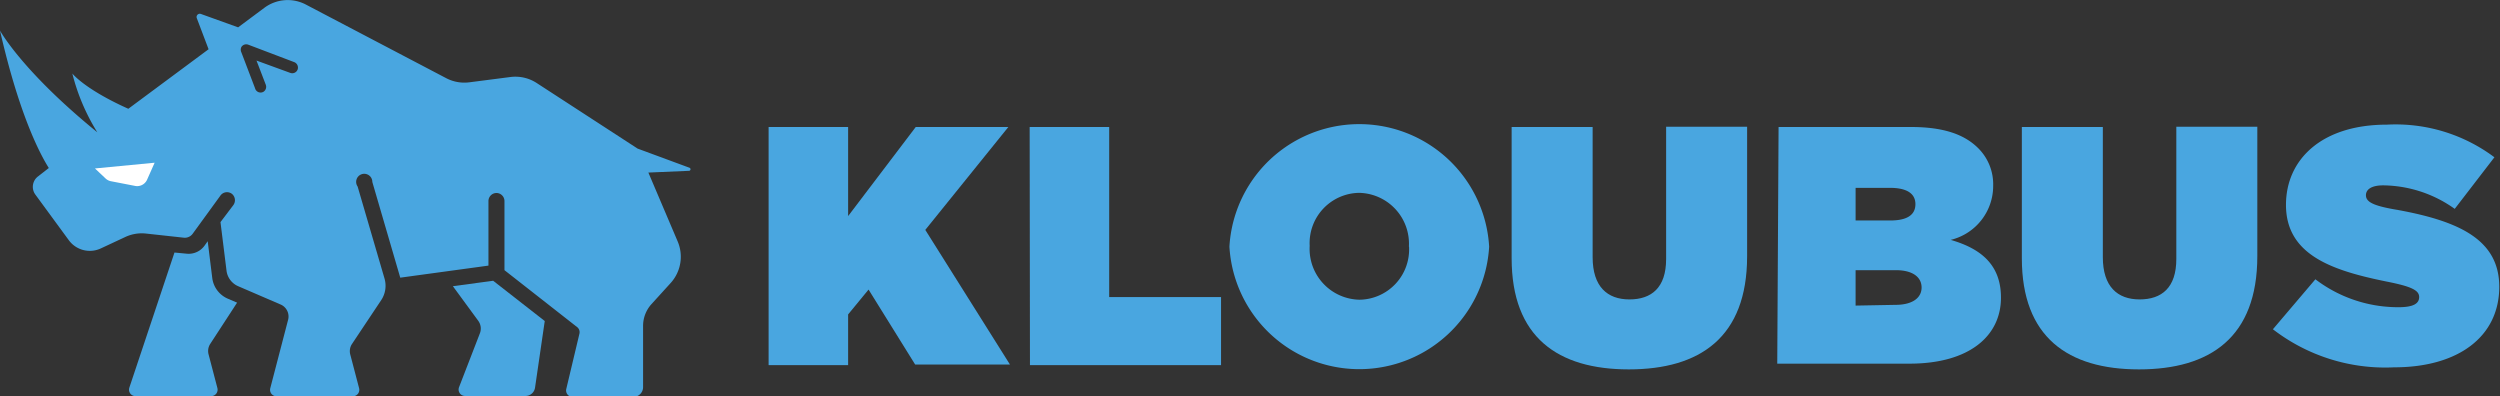 <svg id="kloubus" xmlns="http://www.w3.org/2000/svg" viewBox="0 0 170.08 26.95"><rect x="0" y="0" width="170.08" height="26.95" fill="#333333" stroke="none"/><defs><style>.cls-1{fill:#49a6e0;}.cls-2{fill:#fff;}</style></defs><title>kloubus-logo</title><path class="cls-1" d="M46.9,11.62a.11.11,0,0,0,0-.21l-3.52-1.3h0L36.5,5.64a2.66,2.66,0,0,0-1.78-.4l-2.79.36a2.66,2.66,0,0,1-1.57-.28L20.79.3A2.66,2.66,0,0,0,18,.52l-1.8,1.34L13.67.95a.22.22,0,0,0-.28.29l.8,2.11L8.73,7.4C5.74,6.06,4.92,5,4.92,5a14,14,0,0,0,1.7,4l0,0C1.49,4.83,0,2.08,0,2.08c1.29,5.65,2.68,8.33,3.32,9.35L2.59,12a.89.89,0,0,0-.19,1.23l2.28,3.11a1.77,1.77,0,0,0,2.18.56l1.67-.78a2.66,2.66,0,0,1,1.41-.23l2.56.28a.66.66,0,0,0,.61-.27L15,13.3a.55.55,0,0,1,.78-.11.56.56,0,0,1,.09.77L15,15.11l.41,3.3a1.33,1.33,0,0,0,.79,1.06l2.9,1.25a.89.89,0,0,1,.51,1L18.39,26.4a.44.44,0,0,0,.43.56H24a.44.44,0,0,0,.43-.55l-.6-2.29a.89.89,0,0,1,.11-.71l2-3a1.76,1.76,0,0,0,.22-1.46l-1.83-6.26a.55.55,0,1,1,1-.31l1.9,6.51,6-.82,0-4.4a.55.55,0,0,1,.55-.54h0a.55.55,0,0,1,.54.55l0,4.7,4.94,3.87a.44.44,0,0,1,.16.45l-.89,3.74A.44.44,0,0,0,39,27h4.09a.66.66,0,0,0,.66-.66V22.17a2.21,2.21,0,0,1,.58-1.49l1.3-1.43a2.66,2.66,0,0,0,.48-2.81l-2-4.7ZM20.26,4.69a.39.39,0,0,1-.51.27l-2.3-.84.63,1.64a.4.4,0,0,1-.15.48A.39.39,0,0,1,17.35,6l-.93-2.44a.41.41,0,0,1,0-.36.39.39,0,0,1,.47-.16L20,4.22A.4.4,0,0,1,20.26,4.69Z"/><path class="cls-1" d="M14.44,18.91l-.31-2.5-.22.31a1.33,1.33,0,0,1-1.2.54l-.84-.08L8.8,26.37a.44.44,0,0,0,.42.58h5.14a.44.44,0,0,0,.43-.55l-.6-2.29a.89.89,0,0,1,.11-.71l1.83-2.81-.63-.27A1.77,1.77,0,0,1,14.44,18.91Z"/><path class="cls-1" d="M30.81,19.47l1.73,2.36a.89.89,0,0,1,.11.84l-1.42,3.67a.44.44,0,0,0,.41.6h4.1a.66.66,0,0,0,.66-.57l.66-4.53L33.55,19.1Z"/><path class="cls-2" d="M9.15,12.64l-1.6-.31a.74.74,0,0,1-.37-.19l-.72-.68,4.06-.39L10,12.24A.74.74,0,0,1,9.15,12.64Z"/><path class="cls-1" d="M52.29,8.64H57.7V14.7l4.6-6.06H68.6l-5.65,7,5.76,9.16H62.26L59.09,19.7,57.7,21.39v3.45H52.29Z"/><path class="cls-1" d="M70.05,8.64h5.41V20.21h7.61v4.63h-13Z"/><path class="cls-1" d="M83.64,16.78v0a8.85,8.85,0,0,1,17.67,0v0a8.85,8.85,0,0,1-17.67,0Zm12.21,0v0a3.46,3.46,0,0,0-3.4-3.66,3.42,3.42,0,0,0-3.35,3.61v0a3.46,3.46,0,0,0,3.4,3.66A3.42,3.42,0,0,0,95.86,16.78Z"/><path class="cls-1" d="M102.84,17.57V8.64h5.51V17.5c0,2,1,2.87,2.5,2.87s2.5-.79,2.5-2.75v-9h5.51v8.81c0,5.53-3.22,7.7-8.05,7.7S102.84,22.94,102.84,17.57Z"/><path class="cls-1" d="M121,8.64H130c2.24,0,3.66.51,4.6,1.46a3.46,3.46,0,0,1,1,2.52v0a3.78,3.78,0,0,1-2.89,3.7c2.08.6,3.42,1.71,3.42,3.93v0c0,2.59-2.13,4.49-6.22,4.49h-9ZM128.6,15c1.16,0,1.71-.39,1.71-1.11v0c0-.72-.58-1.11-1.73-1.11h-2.34V15Zm.35,5.74c1.18,0,1.78-.49,1.78-1.18v0c0-.69-.58-1.18-1.76-1.18h-2.73v2.41Z"/><path class="cls-1" d="M137.55,17.57V8.64h5.51V17.5c0,2,1,2.87,2.5,2.87s2.5-.79,2.5-2.75v-9h5.51v8.81c0,5.53-3.22,7.7-8.05,7.7S137.55,22.94,137.55,17.57Z"/><path class="cls-1" d="M154.63,22.4,157.52,19a9.28,9.28,0,0,0,5.67,1.9c1,0,1.39-.25,1.39-.69v0c0-.46-.51-.72-2.24-1.06-3.63-.74-6.82-1.78-6.82-5.21v0c0-3.08,2.41-5.46,6.87-5.46a11.21,11.21,0,0,1,7.31,2.22L167,14.21a8.5,8.5,0,0,0-4.86-1.6c-.81,0-1.18.28-1.18.67v0c0,.44.44.72,2.15,1,4.14.76,6.92,2,6.92,5.23v0c0,3.4-2.8,5.48-7.15,5.48A12.51,12.51,0,0,1,154.63,22.4Z"/></svg>